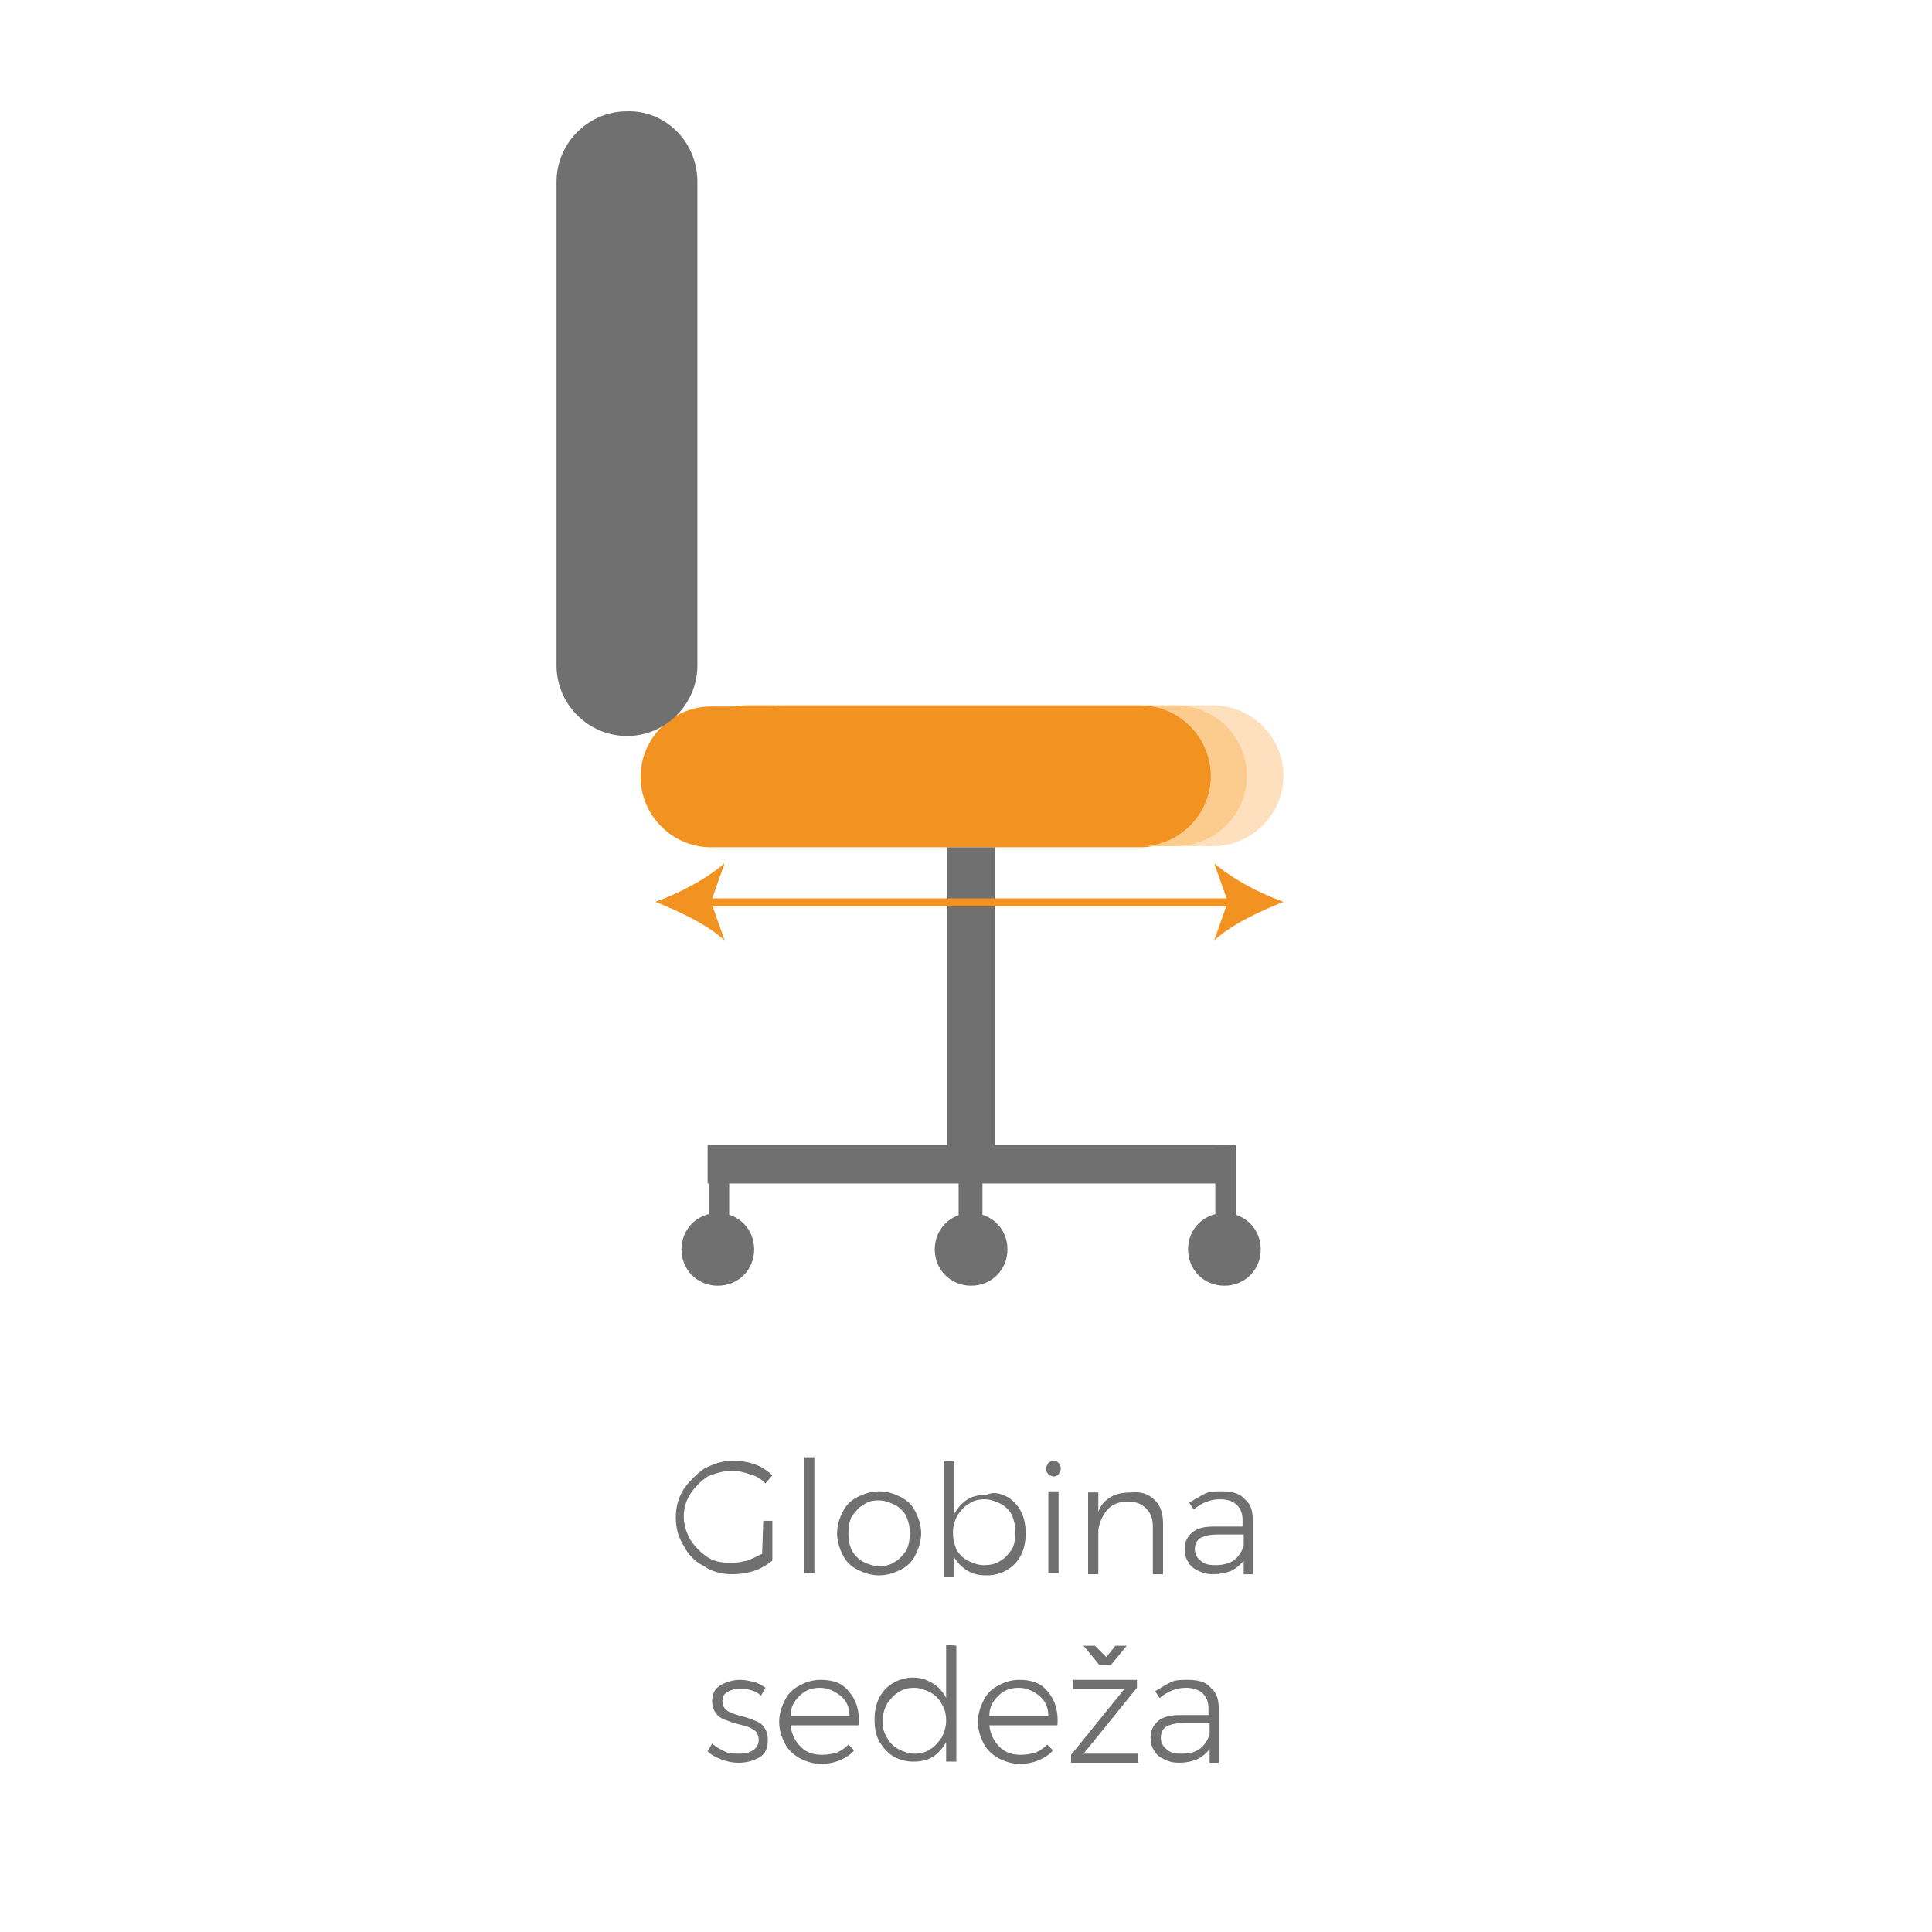 <?xml version="1.0" encoding="utf-8"?>
<!-- Generator: Adobe Illustrator 26.0.3, SVG Export Plug-In . SVG Version: 6.00 Build 0)  -->
<svg version="1.1" id="Layer_1" xmlns="http://www.w3.org/2000/svg" xmlns:xlink="http://www.w3.org/1999/xlink" x="0px" y="0px"
	 viewBox="0 0 170.1 170.1" style="enable-background:new 0 0 170.1 170.1;" xml:space="preserve">
<style type="text/css">
	.st0{fill:#F29220;}
	.st1{fill:#FFE0BE;}
	.st2{fill:#FCCB8E;}
	.st3{fill:#717070;}
</style>
<g>
	<path class="st0" d="M100.4,74.6H62.6c-3.4,0-6.2-2.8-6.2-6.2c0-3.4,2.8-6.2,6.2-6.2h37.8c3.4,0,6.2,2.8,6.2,6.2
		C106.6,71.8,103.8,74.6,100.4,74.6"/>
	<path class="st0" d="M69,62.1h-3.2c-3.4,0-6.2,2.8-6.2,6.2c0,3.4,2.8,6.2,6.2,6.2h34.6H69c-3.4,0-6.2-2.8-6.2-6.2
		S65.6,62.1,69,62.1"/>
	<path class="st1" d="M106.8,62.1H69h34.6c3.4,0,6.2,2.8,6.2,6.2c0,3.4-2.8,6.2-6.2,6.2h3.2c3.4,0,6.2-2.8,6.2-6.2
		C113,64.9,110.2,62.1,106.8,62.1"/>
	<path class="st2" d="M103.6,62.1H69h31.4c3.4,0,6.2,2.8,6.2,6.2c0,3.4-2.8,6.2-6.2,6.2h3.2c3.4,0,6.2-2.8,6.2-6.2
		C109.8,64.9,107,62.1,103.6,62.1"/>
	<path class="st0" d="M100.4,62.1H69c-3.4,0-6.2,2.8-6.2,6.2c0,3.4,2.8,6.2,6.2,6.2h31.4c3.4,0,6.2-2.8,6.2-6.2
		S103.8,62.1,100.4,62.1"/>
	<path class="st3" d="M61.4,16v42.6c0,3.4-2.8,6.2-6.2,6.2c-3.4,0-6.2-2.8-6.2-6.2V16c0-3.4,2.8-6.2,6.2-6.2
		C58.6,9.7,61.4,12.5,61.4,16"/>
	<rect x="83.4" y="74.6" class="st3" width="4.2" height="26.3"/>
	<rect x="62.3" y="100.8" class="st3" width="46" height="3.4"/>
	<rect x="107" y="100.8" class="st3" width="1.8" height="7.8"/>
	<path class="st3" d="M111,110c0,1.8-1.4,3.2-3.2,3.2c-1.8,0-3.2-1.4-3.2-3.2c0-1.8,1.4-3.2,3.2-3.2S111,108.2,111,110"/>
	<rect x="62.4" y="102.2" class="st3" width="1.8" height="7.8"/>
	<path class="st3" d="M66.4,110c0,1.8-1.4,3.2-3.2,3.2c-1.8,0-3.2-1.4-3.2-3.2c0-1.8,1.4-3.2,3.2-3.2C65,106.8,66.4,108.2,66.4,110"
		/>
	<rect x="84.4" y="103.2" class="st3" width="2.1" height="6.8"/>
	<path class="st3" d="M88.7,110c0,1.8-1.4,3.2-3.2,3.2s-3.2-1.4-3.2-3.2c0-1.8,1.4-3.2,3.2-3.2S88.7,108.2,88.7,110"/>
	<rect x="62" y="79.1" class="st0" width="46.7" height="0.7"/>
	<path class="st0" d="M57.7,79.4c2,0.8,4.6,2,6.1,3.4l-1.2-3.4l1.2-3.4C62.2,77.4,59.7,78.7,57.7,79.4"/>
	<path class="st0" d="M113,79.4c-2,0.8-4.6,2-6.1,3.4l1.2-3.4l-1.2-3.4C108.5,77.4,111,78.7,113,79.4"/>
	<path class="st3" d="M67.2,133.9H68v3.5c-0.5,0.4-1,0.7-1.6,0.9s-1.3,0.3-1.9,0.3c-0.9,0-1.8-0.2-2.5-0.7c-0.8-0.4-1.4-1-1.8-1.8
		c-0.5-0.8-0.7-1.6-0.7-2.5s0.2-1.7,0.7-2.5c0.5-0.7,1.1-1.3,1.8-1.8c0.8-0.4,1.6-0.7,2.5-0.7c0.7,0,1.3,0.1,1.9,0.3s1.2,0.6,1.6,1
		l-0.6,0.7c-0.4-0.4-0.9-0.7-1.4-0.8c-0.5-0.2-1-0.3-1.6-0.3c-0.7,0-1.4,0.2-2.1,0.5c-0.6,0.4-1.1,0.9-1.5,1.5s-0.6,1.3-0.6,2
		s0.2,1.4,0.6,2.1c0.4,0.6,0.9,1.1,1.5,1.5s1.3,0.5,2.1,0.5c0.5,0,0.9-0.1,1.4-0.2c0.5-0.2,0.9-0.4,1.3-0.6L67.2,133.9L67.2,133.9z"
		/>
	<path class="st3" d="M70.8,128.3h0.9v10.2h-0.9V128.3z"/>
	<path class="st3" d="M79.3,131.8c0.6,0.3,1,0.7,1.3,1.3s0.5,1.2,0.5,1.9s-0.2,1.3-0.5,1.9c-0.3,0.6-0.7,1-1.3,1.3
		c-0.6,0.3-1.2,0.5-1.9,0.5c-0.7,0-1.3-0.2-1.9-0.5s-1-0.7-1.3-1.3s-0.5-1.2-0.5-1.9s0.2-1.3,0.5-1.9c0.3-0.6,0.7-1,1.3-1.3
		c0.6-0.3,1.2-0.5,1.9-0.5C78.1,131.3,78.7,131.5,79.3,131.8z M76,132.5c-0.4,0.2-0.7,0.6-1,1c-0.2,0.4-0.3,0.9-0.3,1.5
		s0.1,1.1,0.3,1.5c0.2,0.4,0.6,0.8,1,1s0.9,0.4,1.4,0.4s1-0.1,1.4-0.4c0.4-0.2,0.7-0.6,1-1c0.2-0.4,0.3-0.9,0.3-1.5s-0.1-1-0.3-1.5
		c-0.2-0.4-0.6-0.8-1-1s-0.9-0.4-1.4-0.4C76.8,132.1,76.4,132.2,76,132.5z"/>
	<path class="st3" d="M88.7,131.8c0.5,0.3,0.9,0.7,1.2,1.3c0.3,0.6,0.4,1.2,0.4,1.9s-0.1,1.3-0.4,1.9c-0.3,0.6-0.7,1-1.2,1.3
		s-1.1,0.5-1.8,0.5c-0.7,0-1.2-0.1-1.7-0.4c-0.5-0.3-0.9-0.7-1.2-1.2v1.7h-0.9v-10.2H84v4.7c0.3-0.5,0.7-1,1.2-1.3s1.1-0.4,1.7-0.4
		C87.5,131.3,88.1,131.5,88.7,131.8z M88.1,137.4c0.4-0.2,0.7-0.6,1-1c0.2-0.4,0.3-0.9,0.3-1.5c0-0.5-0.1-1-0.3-1.5
		c-0.2-0.4-0.6-0.8-1-1s-0.9-0.4-1.4-0.4s-1,0.1-1.4,0.4c-0.4,0.2-0.7,0.6-1,1c-0.2,0.4-0.4,0.9-0.4,1.5s0.1,1,0.3,1.5
		c0.2,0.4,0.6,0.8,1,1s0.9,0.4,1.4,0.4C87.2,137.8,87.7,137.7,88.1,137.4z"/>
	<path class="st3" d="M93.2,128.8c0.1,0.1,0.2,0.3,0.2,0.5s-0.1,0.3-0.2,0.5c-0.1,0.1-0.3,0.2-0.4,0.2c-0.2,0-0.3-0.1-0.5-0.2
		c-0.1-0.1-0.2-0.3-0.2-0.5s0.1-0.3,0.2-0.5c0.1-0.1,0.3-0.2,0.5-0.2C93,128.6,93.1,128.7,93.2,128.8z M92.3,131.3h0.9v7.2h-0.9
		V131.3z"/>
	<path class="st3" d="M101.7,132.1c0.5,0.5,0.7,1.2,0.7,2.1v4.4h-0.9v-4.2c0-0.7-0.2-1.2-0.6-1.6c-0.4-0.4-0.9-0.6-1.6-0.6
		s-1.3,0.2-1.8,0.7c-0.4,0.5-0.7,1.1-0.8,1.8v3.9h-0.9v-7.2h0.9v1.7c0.2-0.6,0.6-1,1.1-1.3s1.1-0.4,1.8-0.4
		C100.6,131.3,101.2,131.6,101.7,132.1z"/>
	<path class="st3" d="M109.5,138.6v-1.2c-0.3,0.4-0.7,0.7-1.1,0.9c-0.5,0.2-1,0.3-1.6,0.3c-0.5,0-0.9-0.1-1.3-0.3s-0.7-0.4-0.9-0.8
		c-0.2-0.3-0.3-0.7-0.3-1.1c0-0.6,0.2-1.1,0.7-1.5s1.1-0.5,2-0.5h2.4v-0.6c0-0.6-0.2-1-0.5-1.3s-0.8-0.5-1.5-0.5
		c-0.8,0-1.6,0.3-2.3,0.9l-0.4-0.6c0.5-0.3,1-0.6,1.4-0.8s0.9-0.2,1.5-0.2c0.9,0,1.6,0.2,2,0.7c0.5,0.4,0.7,1,0.7,1.8v4.8
		L109.5,138.6L109.5,138.6z M108.6,137.4c0.4-0.3,0.7-0.7,0.9-1.3v-1h-2.3c-0.6,0-1.1,0.1-1.5,0.3c-0.3,0.2-0.5,0.5-0.5,1
		c0,0.4,0.2,0.8,0.5,1c0.3,0.3,0.7,0.4,1.3,0.4C107.6,137.8,108.1,137.7,108.6,137.4z"/>
	<path class="st3" d="M66.1,148.8c-0.3-0.1-0.7-0.1-1-0.1c-0.5,0-0.8,0.1-1.1,0.3c-0.3,0.2-0.4,0.4-0.4,0.8c0,0.2,0.1,0.5,0.2,0.6
		c0.2,0.2,0.3,0.3,0.6,0.4c0.2,0.1,0.5,0.2,0.9,0.3c0.5,0.1,0.9,0.3,1.2,0.4c0.3,0.1,0.6,0.3,0.8,0.6c0.2,0.3,0.3,0.6,0.3,1.1
		c0,0.7-0.2,1.2-0.7,1.5s-1.1,0.5-1.9,0.5c-0.5,0-1-0.1-1.5-0.3c-0.5-0.2-0.9-0.4-1.2-0.7l0.4-0.7c0.3,0.3,0.7,0.5,1.1,0.7
		c0.4,0.2,0.9,0.2,1.3,0.2c0.5,0,0.9-0.1,1.2-0.3c0.3-0.2,0.5-0.5,0.5-0.9c0-0.3-0.1-0.5-0.2-0.7c-0.2-0.2-0.4-0.3-0.6-0.4
		c-0.2-0.1-0.6-0.2-1-0.3c-0.5-0.1-0.9-0.3-1.2-0.4c-0.3-0.1-0.6-0.3-0.8-0.6c-0.2-0.3-0.3-0.6-0.3-1c0-0.6,0.2-1.1,0.7-1.4
		c0.5-0.3,1.1-0.5,1.8-0.5c0.4,0,0.8,0.1,1.2,0.2c0.4,0.1,0.7,0.3,1,0.5l-0.4,0.7C66.7,149,66.4,148.9,66.1,148.8z"/>
	<path class="st3" d="M74.8,149c0.6,0.7,0.9,1.7,0.8,2.9h-6c0.1,0.8,0.4,1.4,0.9,1.9s1.1,0.7,1.9,0.7c0.5,0,0.9-0.1,1.3-0.2
		c0.4-0.2,0.7-0.4,1-0.7l0.5,0.5c-0.3,0.4-0.8,0.7-1.3,0.9s-1,0.3-1.6,0.3c-0.7,0-1.3-0.2-1.9-0.5c-0.5-0.3-1-0.7-1.3-1.3
		s-0.5-1.2-0.5-1.9s0.2-1.3,0.5-1.9c0.3-0.6,0.7-1,1.3-1.3c0.5-0.3,1.2-0.5,1.8-0.5C73.4,147.9,74.2,148.2,74.8,149z M74.8,151.1
		c0-0.8-0.3-1.4-0.8-1.8c-0.5-0.4-1.1-0.7-1.8-0.7c-0.7,0-1.3,0.2-1.8,0.7s-0.8,1-0.8,1.8H74.8z"/>
	<path class="st3" d="M84.2,144.9v10.2h-0.9v-1.7c-0.3,0.5-0.7,1-1.2,1.3s-1.1,0.4-1.7,0.4c-0.7,0-1.3-0.2-1.8-0.5s-0.9-0.8-1.2-1.3
		c-0.3-0.6-0.4-1.2-0.4-1.9s0.1-1.3,0.4-1.9c0.3-0.6,0.7-1,1.2-1.3s1.1-0.5,1.8-0.5c0.7,0,1.2,0.2,1.7,0.5s0.9,0.7,1.2,1.3v-4.7
		L84.2,144.9L84.2,144.9z M81.9,154c0.4-0.2,0.7-0.6,1-1c0.2-0.4,0.4-0.9,0.4-1.5s-0.1-1-0.4-1.5c-0.2-0.4-0.6-0.8-1-1
		s-0.9-0.4-1.4-0.4s-1,0.1-1.4,0.4c-0.4,0.2-0.7,0.6-1,1c-0.2,0.4-0.4,0.9-0.4,1.5s0.1,1,0.4,1.5c0.2,0.4,0.6,0.8,1,1
		s0.9,0.4,1.4,0.4S81.5,154.3,81.9,154z"/>
	<path class="st3" d="M92.3,149c0.6,0.7,0.9,1.7,0.8,2.9h-6c0.1,0.8,0.4,1.4,0.9,1.9s1.1,0.7,1.9,0.7c0.5,0,0.9-0.1,1.3-0.2
		c0.4-0.2,0.7-0.4,1-0.7l0.5,0.5c-0.3,0.4-0.8,0.7-1.3,0.9s-1,0.3-1.6,0.3c-0.7,0-1.3-0.2-1.9-0.5c-0.5-0.3-1-0.7-1.3-1.3
		s-0.5-1.2-0.5-1.9s0.2-1.3,0.5-1.9c0.3-0.6,0.7-1,1.3-1.3c0.5-0.3,1.2-0.5,1.8-0.5C90.9,147.9,91.7,148.2,92.3,149z M92.3,151.1
		c0-0.8-0.3-1.4-0.8-1.8c-0.5-0.4-1.1-0.7-1.8-0.7c-0.7,0-1.3,0.2-1.8,0.7s-0.8,1-0.8,1.8H92.3z"/>
	<path class="st3" d="M94.5,147.9h5.6v0.7l-4.7,5.8h4.8v0.8h-5.9v-0.7l4.7-5.8h-4.5V147.9z M98.2,144.9h1l-1.4,1.7h-1l-1.4-1.7h1
		l1,1L98.2,144.9z"/>
	<path class="st3" d="M106.5,155.2V154c-0.3,0.4-0.7,0.7-1.1,0.9c-0.5,0.2-1,0.3-1.6,0.3c-0.5,0-0.9-0.1-1.3-0.3s-0.7-0.4-0.9-0.8
		c-0.2-0.3-0.3-0.7-0.3-1.1c0-0.6,0.2-1.1,0.7-1.5s1.1-0.5,2-0.5h2.4v-0.6c0-0.6-0.2-1-0.5-1.3s-0.8-0.5-1.5-0.5
		c-0.8,0-1.6,0.3-2.3,0.9l-0.4-0.6c0.5-0.3,1-0.6,1.4-0.8s0.9-0.2,1.5-0.2c0.9,0,1.6,0.2,2,0.7c0.5,0.4,0.7,1,0.7,1.8v4.8
		L106.5,155.2L106.5,155.2z M105.6,154c0.4-0.3,0.7-0.7,0.9-1.3v-1h-2.3c-0.6,0-1.1,0.1-1.5,0.3c-0.3,0.2-0.5,0.5-0.5,1
		c0,0.4,0.2,0.8,0.5,1c0.3,0.3,0.7,0.4,1.3,0.4C104.6,154.4,105.2,154.3,105.6,154z"/>
</g>
</svg>
